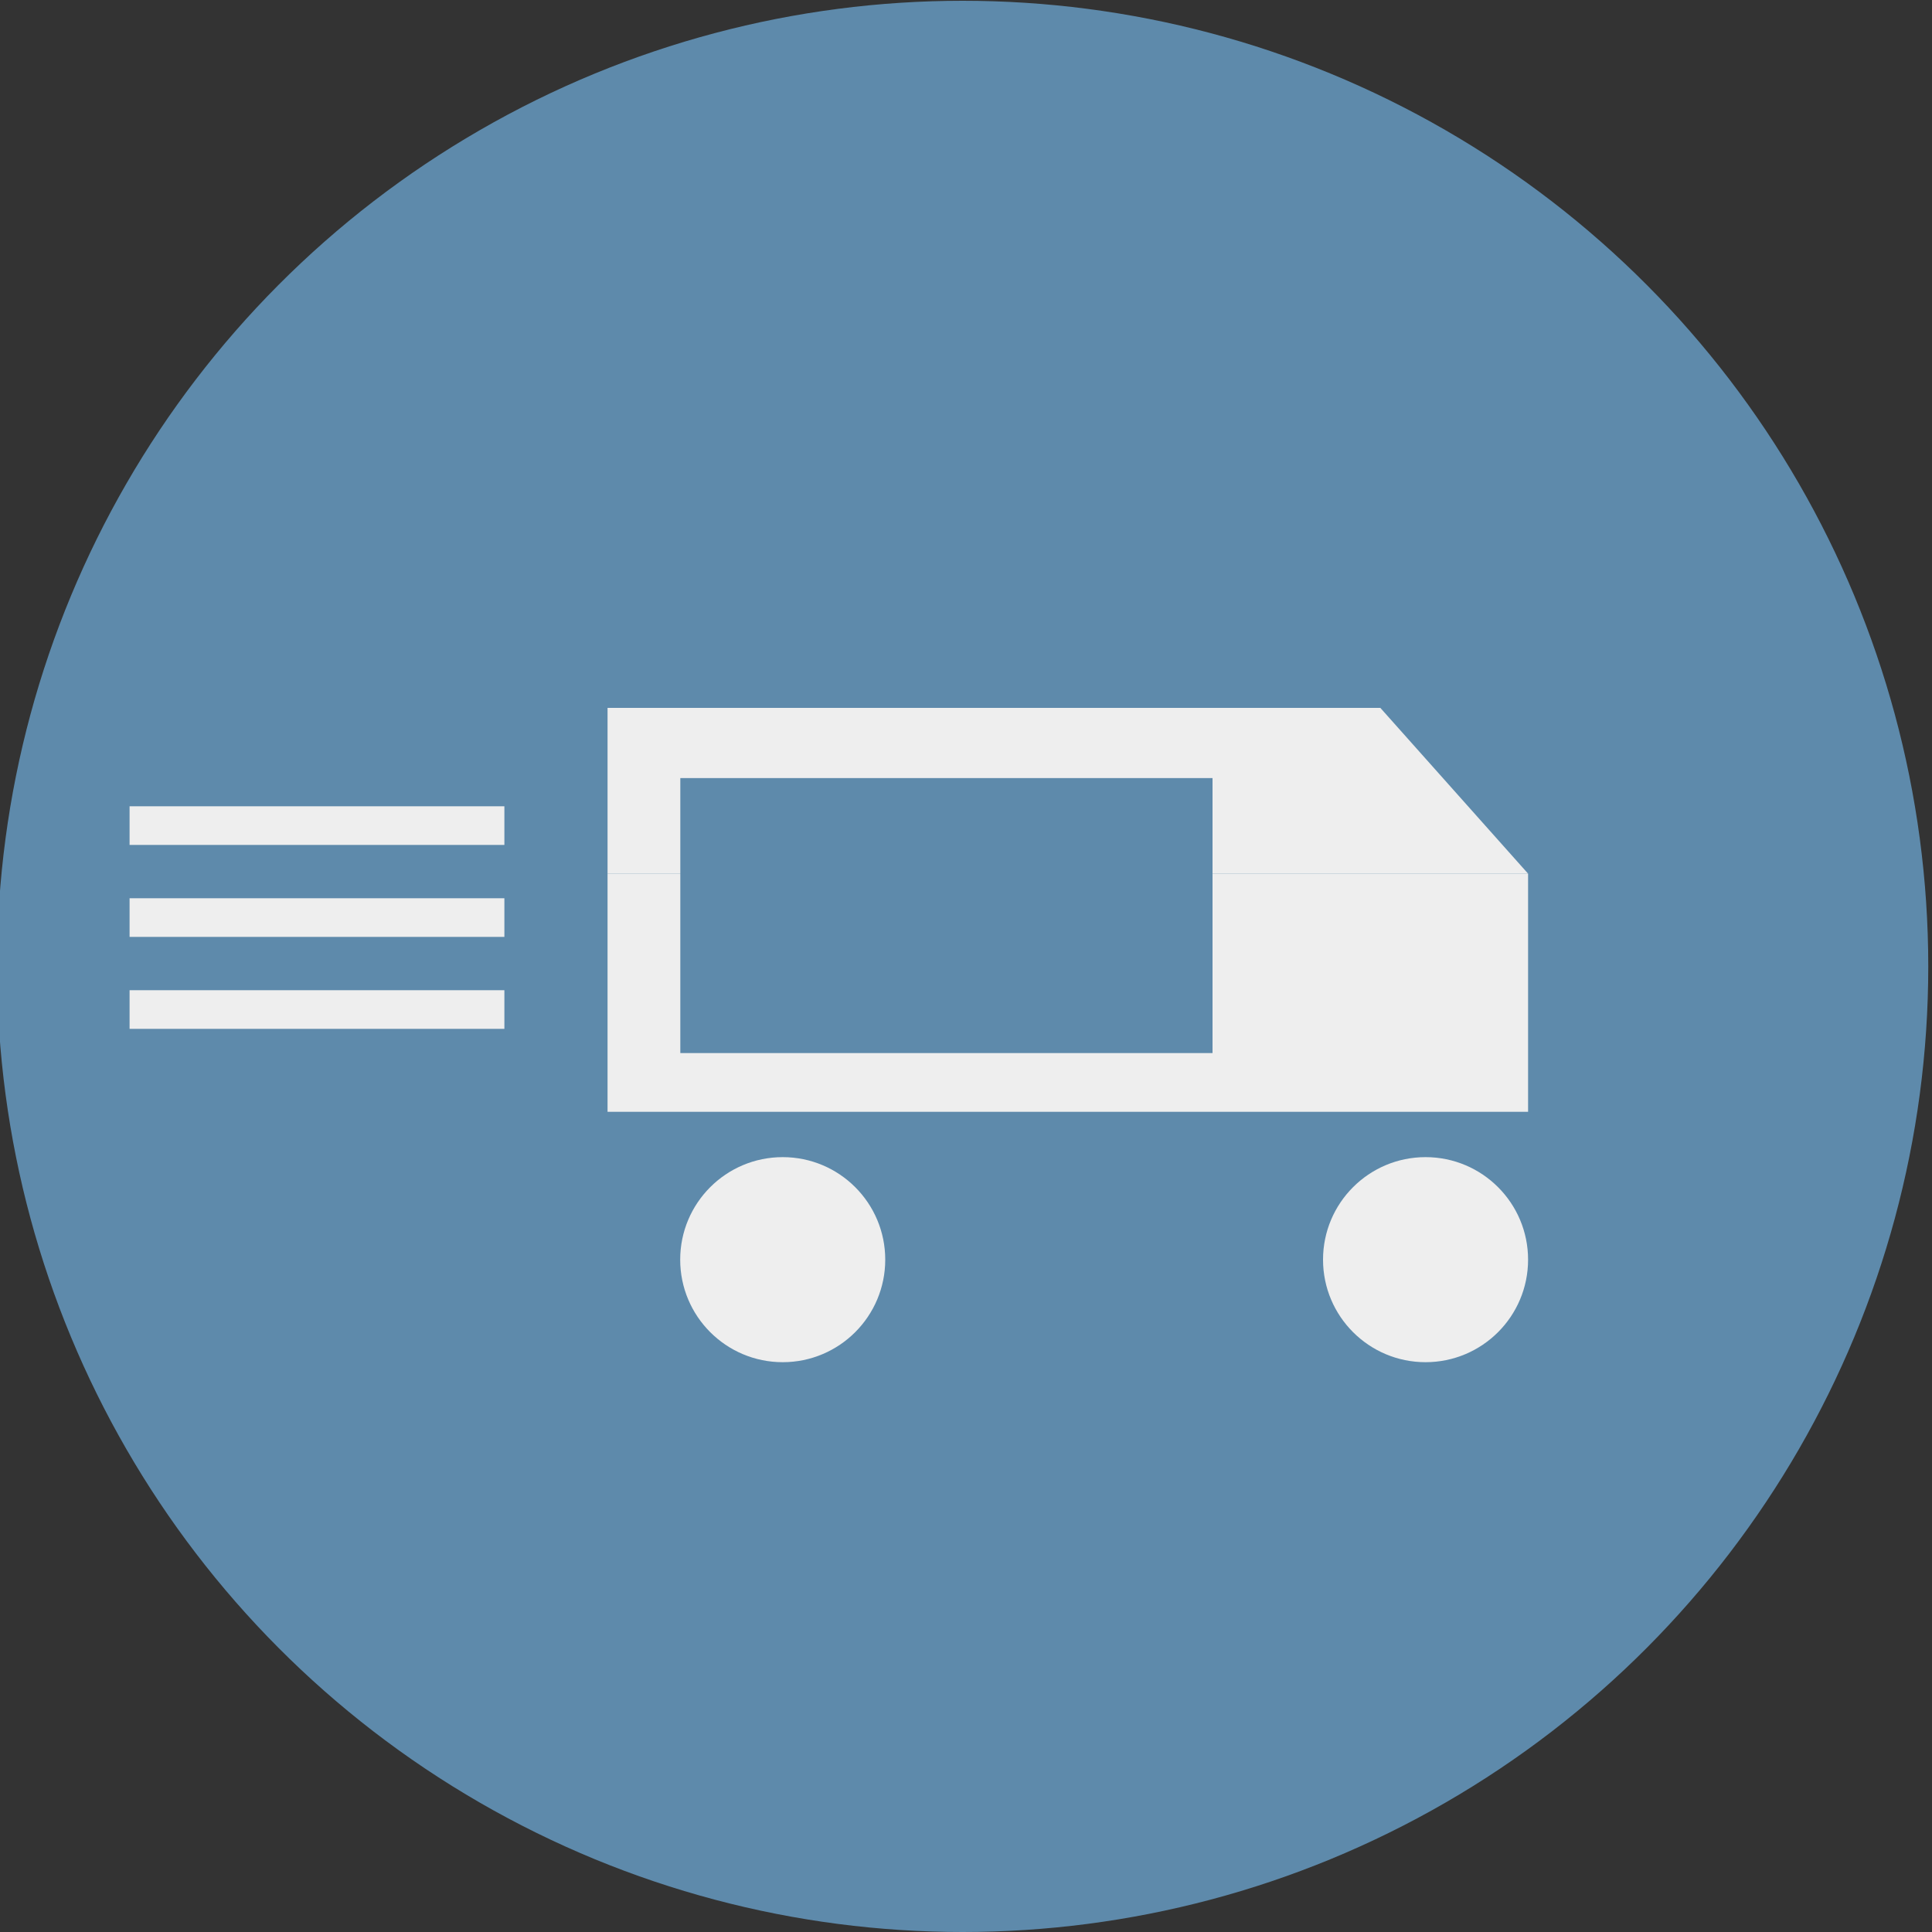 <svg id="Vrstva_1" data-name="Vrstva 1" xmlns="http://www.w3.org/2000/svg" viewBox="0 0 150 150"><rect x="0" y="0" width="150" height="150" fill="#333333" stroke="none"/><defs><style>.cls-1{fill:#5e8aab;}.cls-2{fill:#eee;}.cls-3{fill:none;stroke:#eee;stroke-miterlimit:10;stroke-width:3px;}</style></defs><title>kategorie-doprava</title><circle class="cls-1" cx="74.74" cy="75.03" r="74.97"/><rect class="cls-2" x="47.17" y="67.83" width="71.47" height="18.49"/><polygon class="cls-2" points="118.64 67.83 47.17 67.83 47.17 54.96 107.17 54.96 118.64 67.83"/><line class="cls-3" x1="39.16" y1="64.1" x2="10.06" y2="64.1"/><line class="cls-3" x1="39.16" y1="71.24" x2="10.06" y2="71.24"/><line class="cls-3" x1="39.16" y1="78.38" x2="10.06" y2="78.38"/><circle class="cls-2" cx="60.77" cy="97.8" r="7.96"/><circle class="cls-2" cx="110.68" cy="97.8" r="7.96"/><rect class="cls-1" x="52.82" y="60.41" width="41.32" height="21.35"/></svg>
